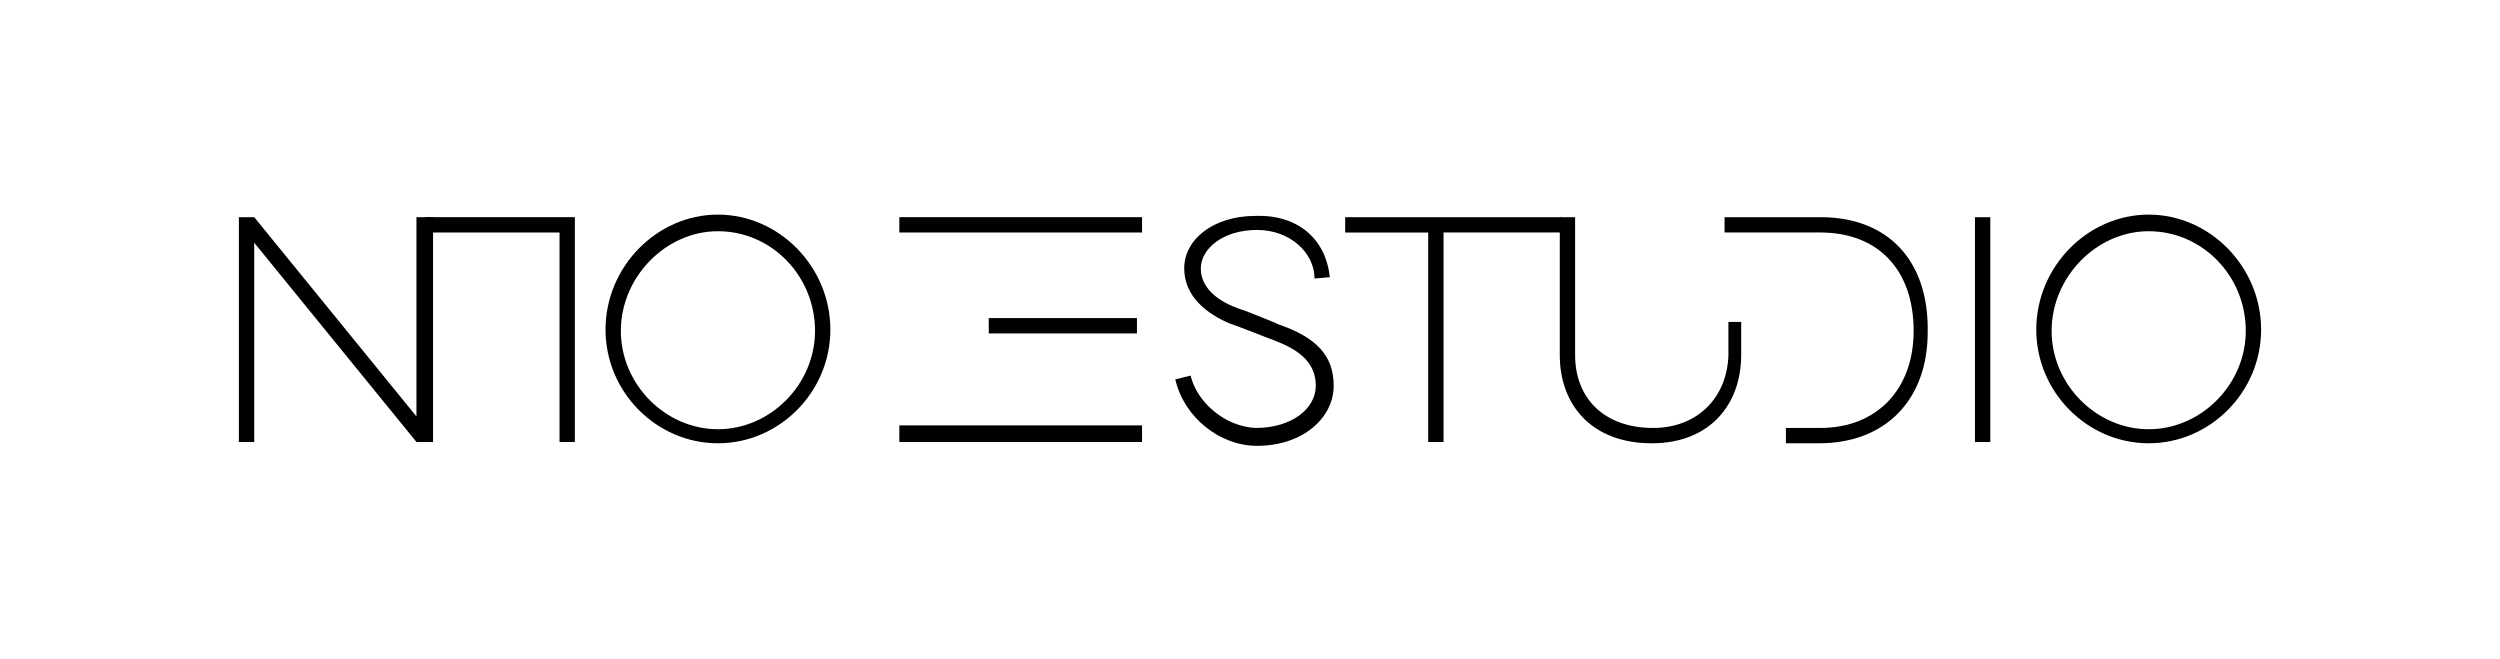 <?xml version="1.0" encoding="UTF-8"?> <svg xmlns="http://www.w3.org/2000/svg" xmlns:xlink="http://www.w3.org/1999/xlink" version="1.1" id="Capa_1" x="0px" y="0px" viewBox="0 0 195.7 51.6" style="enable-background:new 0 0 195.7 51.6;" xml:space="preserve"> <style type="text/css"> .Sombra_x0020_paralela{fill:none;} .Esquinas_x0020_redondeadas_x0020_2_x0020_pt_x002E_{fill:#FFFFFF;stroke:#000000;stroke-miterlimit:10;} .Reflejo_x0020_vivo_x0020_X{fill:none;} .Bisel_x0020_suave{fill:url(#SVGID_1_);} .Atardecer{fill:#FFFFFF;} .Follaje_GS{fill:#FFDD00;} .Pompadour_GS{fill-rule:evenodd;clip-rule:evenodd;fill:#51AEE2;} </style> <linearGradient id="SVGID_1_" gradientUnits="userSpaceOnUse" x1="-323.081" y1="-269.835" x2="-322.374" y2="-269.128"> <stop offset="0" style="stop-color:#E6E6EB"></stop> <stop offset="0.174" style="stop-color:#E2E2E6"></stop> <stop offset="0.352" style="stop-color:#D5D4D8"></stop> <stop offset="0.532" style="stop-color:#C0BFC2"></stop> <stop offset="0.714" style="stop-color:#A4A2A4"></stop> <stop offset="0.895" style="stop-color:#828282"></stop> <stop offset="1" style="stop-color:#6B6E6E"></stop> </linearGradient> <g> <g> <path d="M18.7,17h1.2l12.7,15.6V17h1.3v17.6h-1.3L19.9,19v15.6h-1.2V17z"></path> </g> <path d="M33.3,18.2V17H45v1.2v16.4h-1.2V18.2H33.3z"></path> <path d="M93.2,29.4c0.5,2.1,2.7,4,5.1,4.1c2.8,0,4.7-1.5,4.7-3.3c0-2.4-2.3-3.2-3.9-3.8c-0.5-0.2-2.3-0.9-2.9-1.1 c-1.6-0.7-3.5-2-3.5-4.3c0-2.2,2.2-4.1,5.6-4.1c3.4-0.1,5.5,1.9,5.8,4.8l-1.2,0.1c0-2-1.9-3.8-4.5-3.8c-2.7,0-4.4,1.5-4.4,3 c0,2.1,2.4,3,3.4,3.3c0.5,0.2,2.3,0.9,2.7,1.1c2.9,1,4.3,2.4,4.3,4.8c0,2.5-2.4,4.7-6,4.7c-2.9,0-5.7-2.2-6.4-5.2L93.2,29.4z"></path> <path d="M105.3,18.2V17h16.9v1.2H113v16.4h-1.2V18.2H105.3z"></path> <path d="M136.3,25.2l0,2.6c0,3.8-2.4,6.9-7,6.9c-4.7,0-7.2-3-7.2-6.9l0-10.8h1.2v10.8c0,3.4,2.3,5.7,6.1,5.7c3.5,0,5.8-2.4,5.9-5.7 l0-2.6H136.3z"></path> <path d="M154.6,34.6V17h1.2v17.6H154.6z"></path> <path d="M168.2,16.8c4.8,0,8.8,4.1,8.8,9c0,4.9-4,8.9-8.8,8.9s-8.8-4-8.8-8.9C159.4,20.9,163.4,16.8,168.2,16.8z M168.2,33.6 c4.1,0,7.6-3.5,7.6-7.7c0-4.3-3.4-7.8-7.6-7.8c-4.1,0-7.6,3.6-7.6,7.8C160.6,30.1,164.1,33.6,168.2,33.6z"></path> <g> <rect x="77.4" y="24.9" width="11.6" height="1.2"></rect> <rect x="70.4" y="17" width="19" height="1.2"></rect> <rect x="70.4" y="33.3" width="19" height="1.3"></rect> </g> <path d="M142.5,17H135v1.2h1.3h6.2c4.5,0,7.3,2.9,7.3,7.7c0,4.6-2.9,7.6-7.3,7.6h-1.4h-1.3v1.2h2.6c5.2,0,8.5-3.4,8.5-8.7 C151,20.4,147.8,17,142.5,17z"></path> <path d="M56.2,16.8c4.8,0,8.8,4.1,8.8,9c0,4.9-4,8.9-8.8,8.9s-8.8-4-8.8-8.9C47.4,20.9,51.4,16.8,56.2,16.8z M56.2,33.6 c4.1,0,7.6-3.5,7.6-7.7c0-4.3-3.4-7.8-7.6-7.8c-4.1,0-7.6,3.6-7.6,7.8C48.6,30.1,52.1,33.6,56.2,33.6z"></path> </g> </svg> 